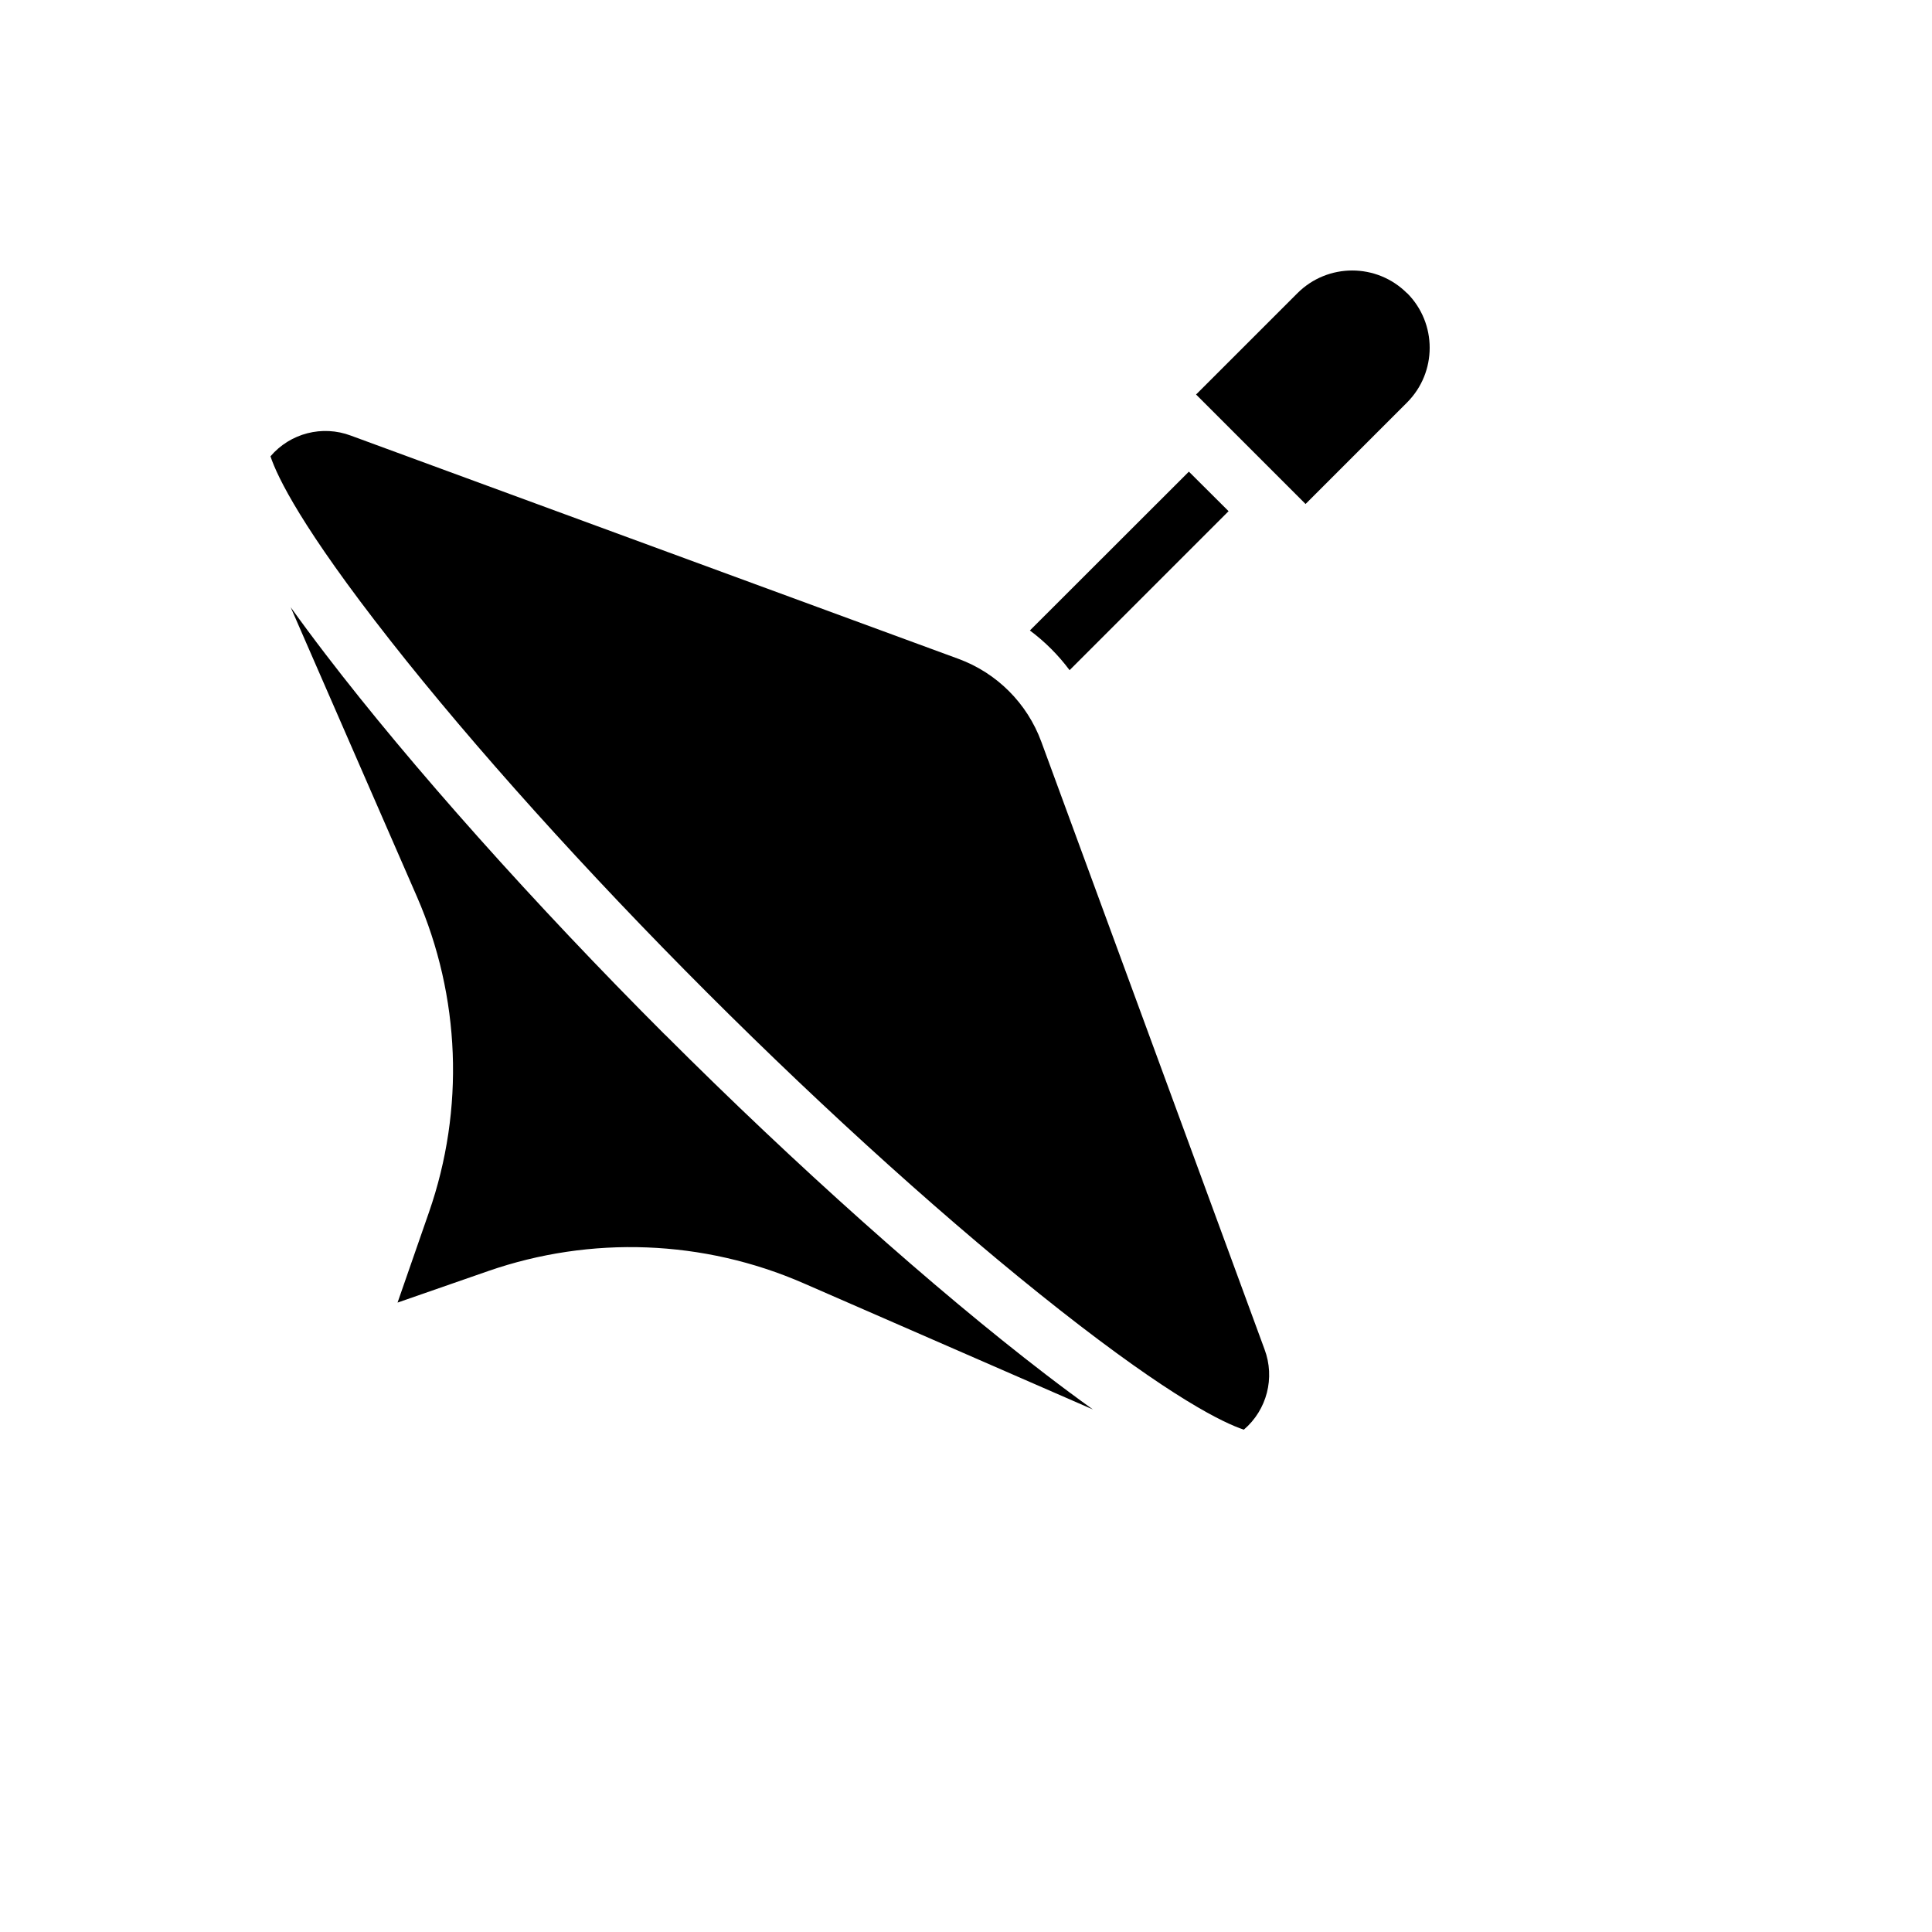 <svg xmlns="http://www.w3.org/2000/svg" version="1.1" xmlns:xlink="http://www.w3.org/1999/xlink" width="100%" height="100%" id="svgWorkerArea" viewBox="-25 -25 625 625" xmlns:idraw="https://idraw.muisca.co" style="background: white;"><defs id="defsdoc"><pattern id="patternBool" x="0" y="0" width="10" height="10" patternUnits="userSpaceOnUse" patternTransform="rotate(35)"><circle cx="5" cy="5" r="4" style="stroke: none;fill: #ff000070;"></circle></pattern></defs><g id="fileImp-426700906" class="cosito"><path id="pathImp-358630096" fill="#000" class="grouped" d="M101.299 182.244C72.681 145.841 64.714 129.293 62.5 122.615 68.892 115.126 79.293 112.45 88.506 115.923 88.506 115.923 285.04 188.129 285.04 188.13 297.485 192.7 307.293 202.509 311.864 214.954 311.864 214.954 384.07 411.488 384.07 411.488 387.543 420.7 384.867 431.101 377.379 437.494 370.737 435.291 354.153 427.313 317.749 398.695 283.367 371.666 242.907 335.262 203.831 296.186 164.756 257.111 128.328 216.627 101.299 182.244 101.299 182.244 101.299 182.244 101.299 182.244M190.197 309.809C147.944 267.556 107.894 222.669 80.335 186.661 76.487 181.647 72.719 176.572 69.034 171.438 69.034 171.438 109.867 265.053 109.867 265.053 123.964 297.379 125.361 333.83 113.779 367.14 113.779 367.14 103.609 396.385 103.609 396.385 103.609 396.385 132.853 386.215 132.853 386.215 166.163 374.633 202.615 376.03 234.941 390.127 234.941 390.127 328.556 430.959 328.556 430.959 323.421 427.274 318.346 423.507 313.333 419.658 277.338 392.076 232.45 352.025 190.197 309.773 190.197 309.773 190.197 309.809 190.197 309.809M430.162 69.844C420.374 60.06 404.509 60.06 394.72 69.844 394.72 69.844 361.928 102.625 361.928 102.625 361.928 102.625 397.345 138.042 397.345 138.042 397.345 138.042 430.175 105.213 430.175 105.213 439.942 95.427 439.942 79.582 430.175 69.796 430.175 69.796 430.162 69.844 430.162 69.844M321.01 191.8C321.01 191.8 372.445 140.366 372.445 140.366 372.445 140.366 359.604 127.573 359.604 127.573 359.604 127.573 308.17 178.959 308.17 178.959 313.048 182.597 317.373 186.922 321.01 191.8 321.01 191.8 321.01 191.8 321.01 191.8"></path></g></svg>